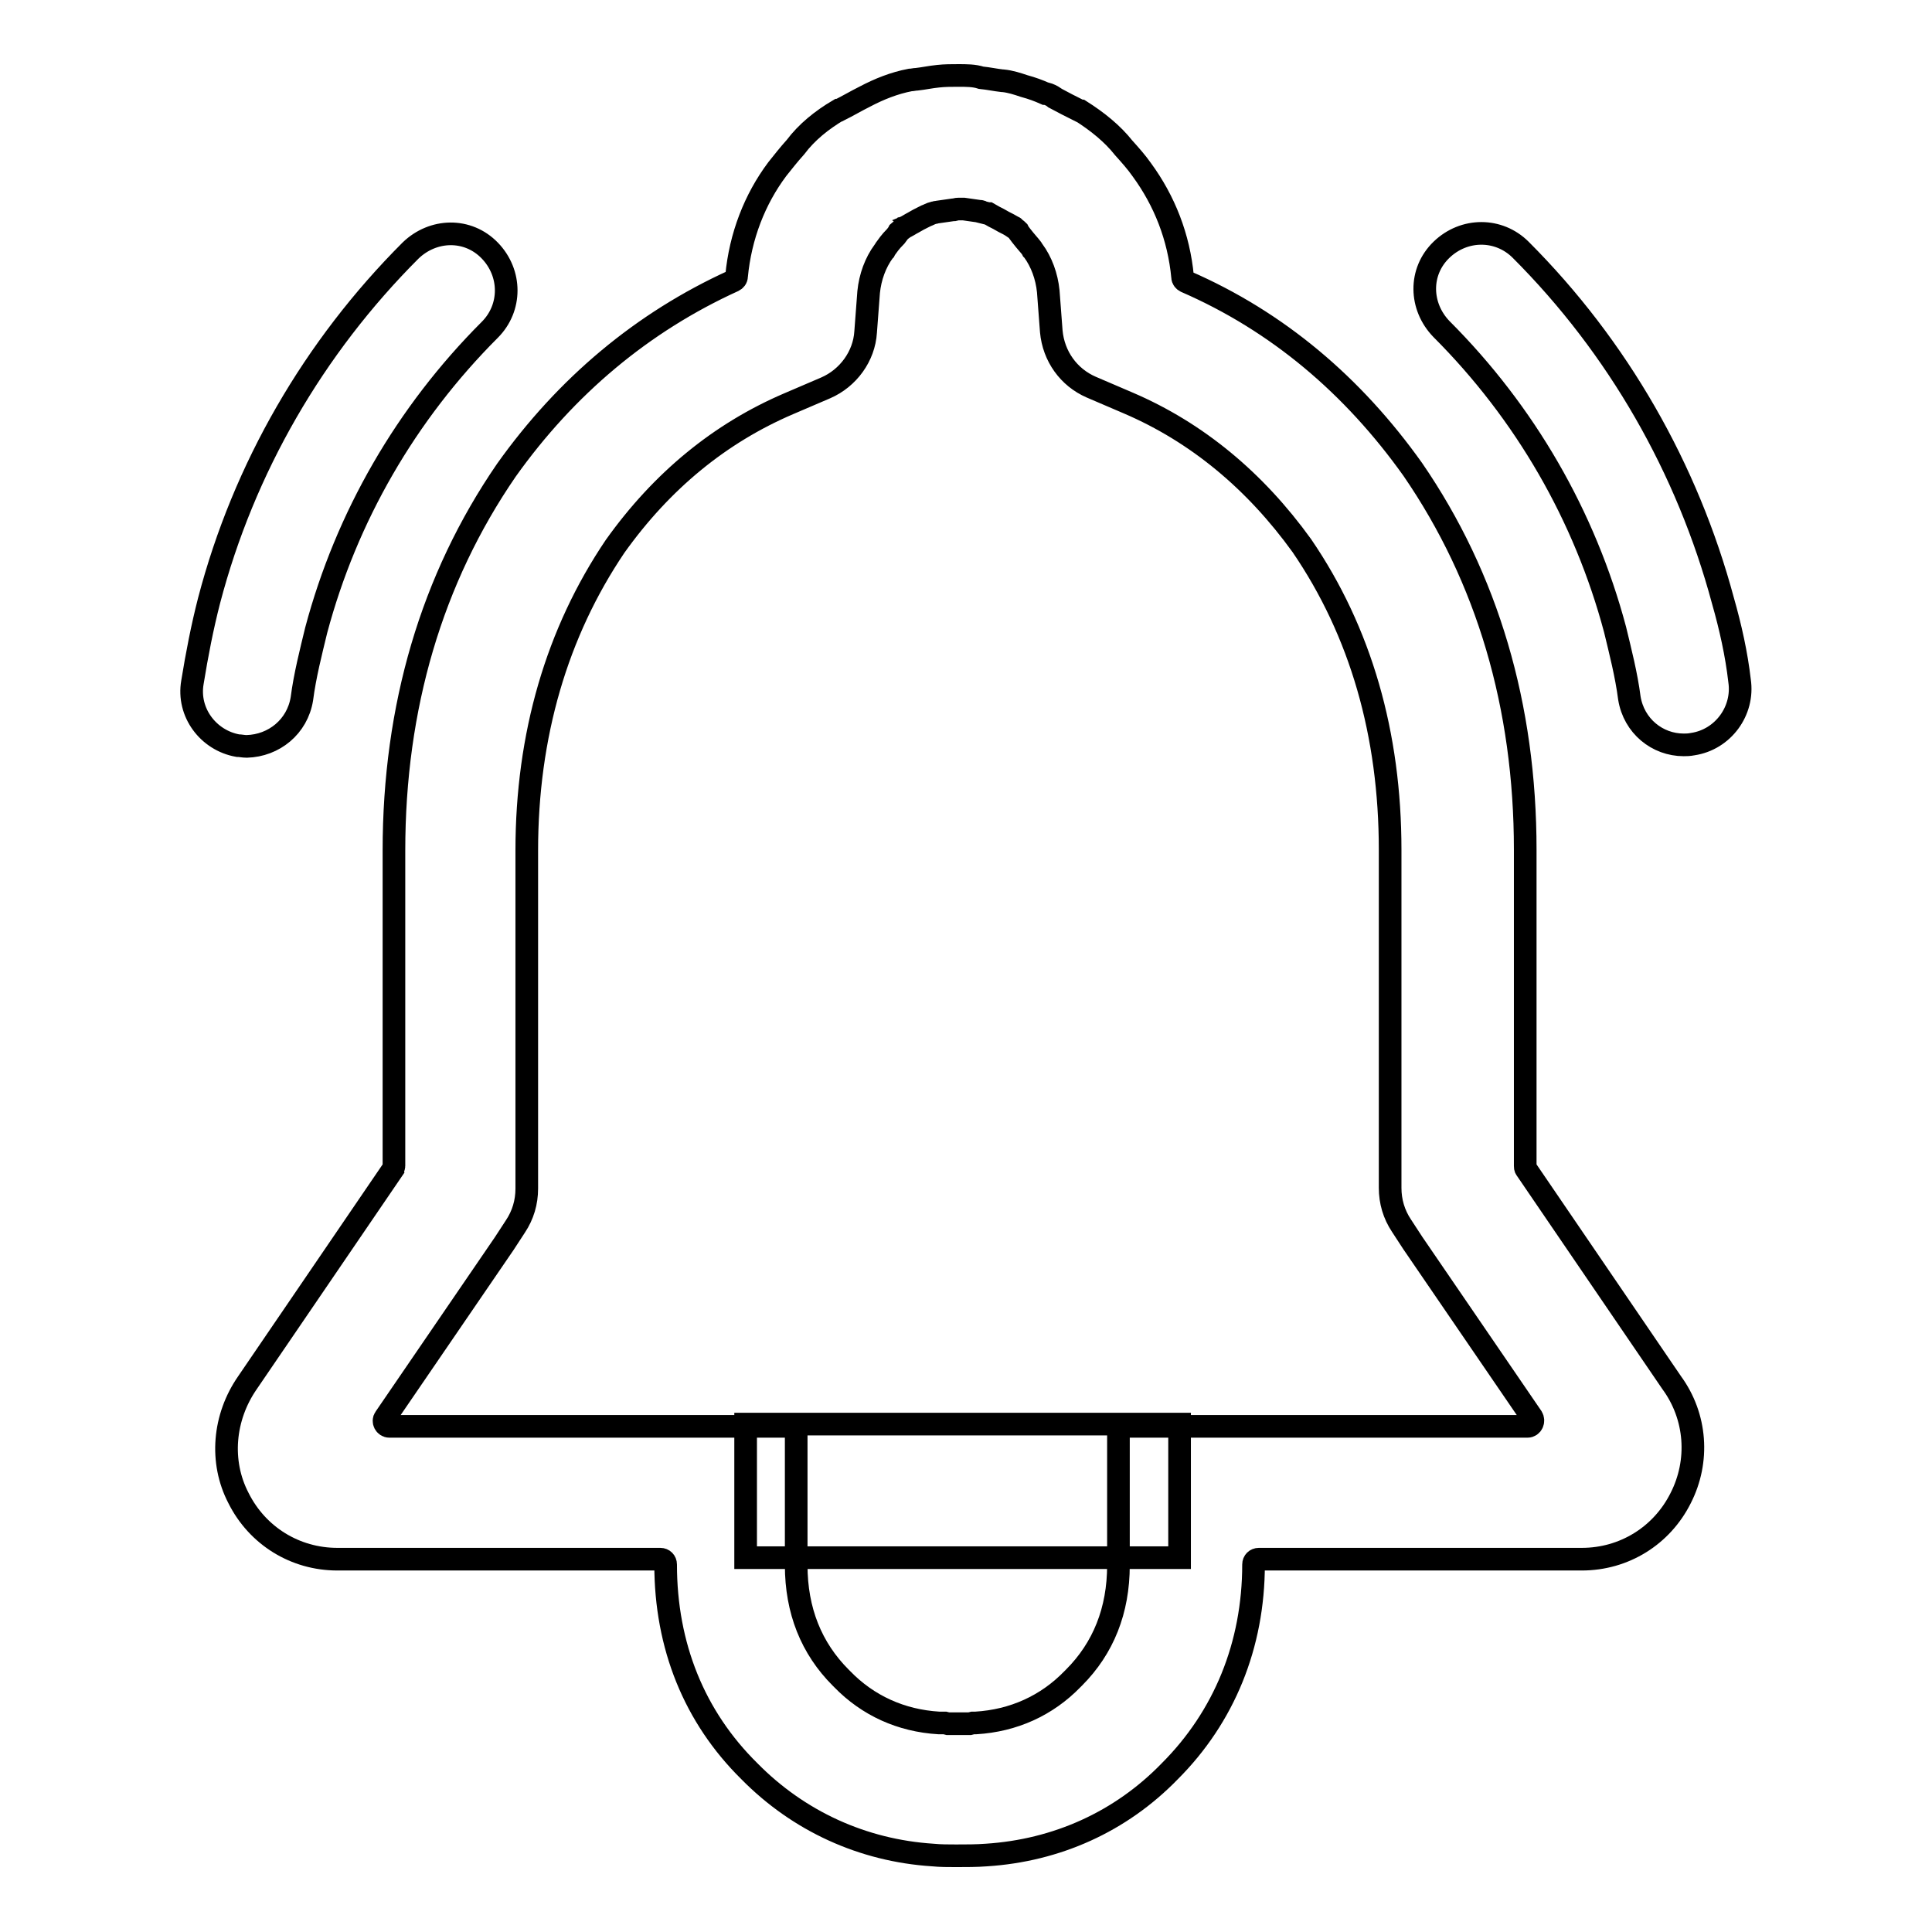 <?xml version="1.0" encoding="utf-8"?>
<!-- Svg Vector Icons : http://www.onlinewebfonts.com/icon -->
<!DOCTYPE svg PUBLIC "-//W3C//DTD SVG 1.1//EN" "http://www.w3.org/Graphics/SVG/1.1/DTD/svg11.dtd">
<svg version="1.1" xmlns="http://www.w3.org/2000/svg" xmlns:xlink="http://www.w3.org/1999/xlink" x="0px" y="0px" viewBox="0 0 256 256" enable-background="new 0 0 256 256" xml:space="preserve">
<g> <path stroke-width="3" fill-opacity="0" stroke="#000000"  d="M127,27.7h0.7c0.7,0.1,1.4,0.2,2.1,0.3h0l0.1,0c0.1,0,0.1,0,0.2,0.1l0.4,0.1l0.4,0.1c0.1,0,0.1,0,0.1,0 l0.7,0.4l0,0c0.4,0.2,0.8,0.4,1.3,0.7c0.4,0.2,0.8,0.4,1.3,0.7c0,0,0.1,0,0.1,0.1c0.3,0.2,0.4,0.3,0.5,0.4l0.1,0.2l0.3,0.4 c0.7,0.9,1.1,1.3,1.4,1.7l0.1,0.2l0.1,0.1c1.1,1.5,1.8,3.4,2,5.4l0.4,5.3c0.3,3.3,2.3,6.1,5.3,7.4l4.9,2.1 c9.1,3.9,16.8,10.3,23,18.9c7.8,11.4,11.7,25,11.7,40.3v44.8c0,1.8,0.5,3.5,1.5,5l1.5,2.3l15.8,23.1c0.3,0.5,0,1.2-0.6,1.2h-53.5 c-0.4,0-0.7,0.3-0.7,0.7v17.7c0,6-2,11-5.9,14.9l-0.1,0.1l-0.1,0.1c-3.4,3.5-7.8,5.5-12.8,5.8l-0.4,0l-0.4,0.1c-0.4,0-1.3,0-2,0 h-0.9l-0.4-0.1h-0.1l-0.7,0c-5-0.3-9.4-2.3-12.8-5.8l-0.1-0.1l-0.1-0.1c-3.9-3.9-5.9-8.9-5.9-14.9v-17.7c0-0.4-0.3-0.7-0.7-0.7 H51.6c-0.6,0-0.9-0.7-0.6-1.1l15.8-23.1l1.5-2.3c1-1.5,1.5-3.2,1.5-5v-44.8c0-15.3,4-28.9,11.7-40.3c6.2-8.7,13.9-15,23-18.9 l4.9-2.1c3-1.3,5.1-4.2,5.3-7.4l0.4-5.3c0.2-2,0.9-3.9,2-5.4l0.1-0.1l0.1-0.2c0.3-0.4,0.6-0.9,1.4-1.7l0.3-0.4l0.1-0.2 c0.1-0.1,0.3-0.2,0.5-0.4c0,0,0.1,0,0.1-0.1c0.5-0.2,0.9-0.5,1.3-0.7c0.5-0.3,0.9-0.5,1.3-0.7l0.2-0.1l0.2-0.1 c0.3-0.1,0.6-0.3,1-0.4c0.2,0,0.3-0.1,0.5-0.1c0.7-0.1,1.4-0.2,2.1-0.3h0.1C126.8,27.7,126.9,27.7,127,27.7 M127,10 c-0.9,0-1.8,0-2.7,0.1c-1,0.1-1.9,0.3-2.8,0.4c-0.3,0-0.6,0.1-0.9,0.1c-2.1,0.4-4.1,1.2-6,2.2c-1.2,0.6-2.2,1.2-3.4,1.8 c0,0,0,0-0.1,0c-2.2,1.3-4.2,2.9-5.7,4.9c-0.9,1-1.6,1.9-2.4,2.9c-3,4-4.9,8.9-5.4,14.2c0,0.3-0.2,0.5-0.4,0.6 C85.1,42.7,75,51.2,67.1,62.3c-9.9,14.4-14.9,31.4-14.9,50.4v41.8c0,0.1-0.1,0.3-0.1,0.4l-19.3,28.3c-3.2,4.6-3.7,10.5-1.2,15.3 c2.5,5,7.5,8.1,13.1,8.1h42.8c0.4,0,0.7,0.3,0.7,0.7c0,10.8,3.8,20.2,11.1,27.4c6.5,6.6,15,10.5,24.3,11.1c1,0.1,2.1,0.1,3.1,0.1 c1.3,0,2.7,0,4-0.1c9.3-0.6,17.8-4.4,24.3-11.1c7.2-7.2,11.1-16.7,11.1-27.4c0-0.4,0.3-0.7,0.7-0.7h42.8c5.6,0,10.6-3.1,13.1-8.1 c2.5-4.9,2.1-10.8-1.2-15.3l-19.3-28.3c-0.1-0.1-0.1-0.3-0.1-0.4v-41.9c0-19-5-36-14.9-50.4c-7.9-11.1-17.9-19.6-30.1-24.9 c-0.2-0.1-0.4-0.3-0.4-0.6c-0.5-5.3-2.4-10.1-5.4-14.2c-0.7-1-1.5-1.9-2.4-2.9c-1.5-1.9-3.5-3.5-5.7-4.9c0,0,0,0-0.1,0 c-1.2-0.6-2.2-1.1-3.3-1.7c-0.1,0-0.1-0.1-0.1-0.1c-0.3-0.2-0.7-0.4-1.1-0.5c0,0-0.1,0-0.1,0c-0.9-0.4-1.7-0.7-2.8-1 c-0.9-0.3-1.8-0.6-2.8-0.7h-0.1c-0.9-0.1-1.8-0.3-2.8-0.4C129.1,10,128,10,127,10z M228.3,79.6c-4.7-17.5-13.9-33.6-26.8-46.5 c-2.9-2.9-7.5-2.9-10.5,0s-2.9,7.5,0,10.5c11.1,11.1,19,24.8,23,39.8c0.7,2.9,1.5,6,1.9,9.1c0.6,3.7,3.7,6.2,7.2,6.2 c0.3,0,0.7,0,1.2-0.1c4-0.6,6.8-4.4,6.2-8.4C230.1,86.7,229.3,83.1,228.3,79.6z M40,92.6c0.4-3.1,1.2-6.2,1.9-9.1 c4-15,11.9-28.7,23-39.8c2.9-2.9,2.9-7.5,0-10.5s-7.5-2.9-10.5,0C41.6,46,32.3,62,27.7,79.6c-0.9,3.5-1.6,7.1-2.2,10.8 c-0.7,4,2.1,7.7,6,8.4c0.4,0,0.7,0.1,1.2,0.1C36.3,98.8,39.4,96.3,40,92.6z"/> <path stroke-width="3" fill-opacity="0" stroke="#000000"  d="M98.8,188.7h57.5v17.7H98.8V188.7z"/></g>
</svg>